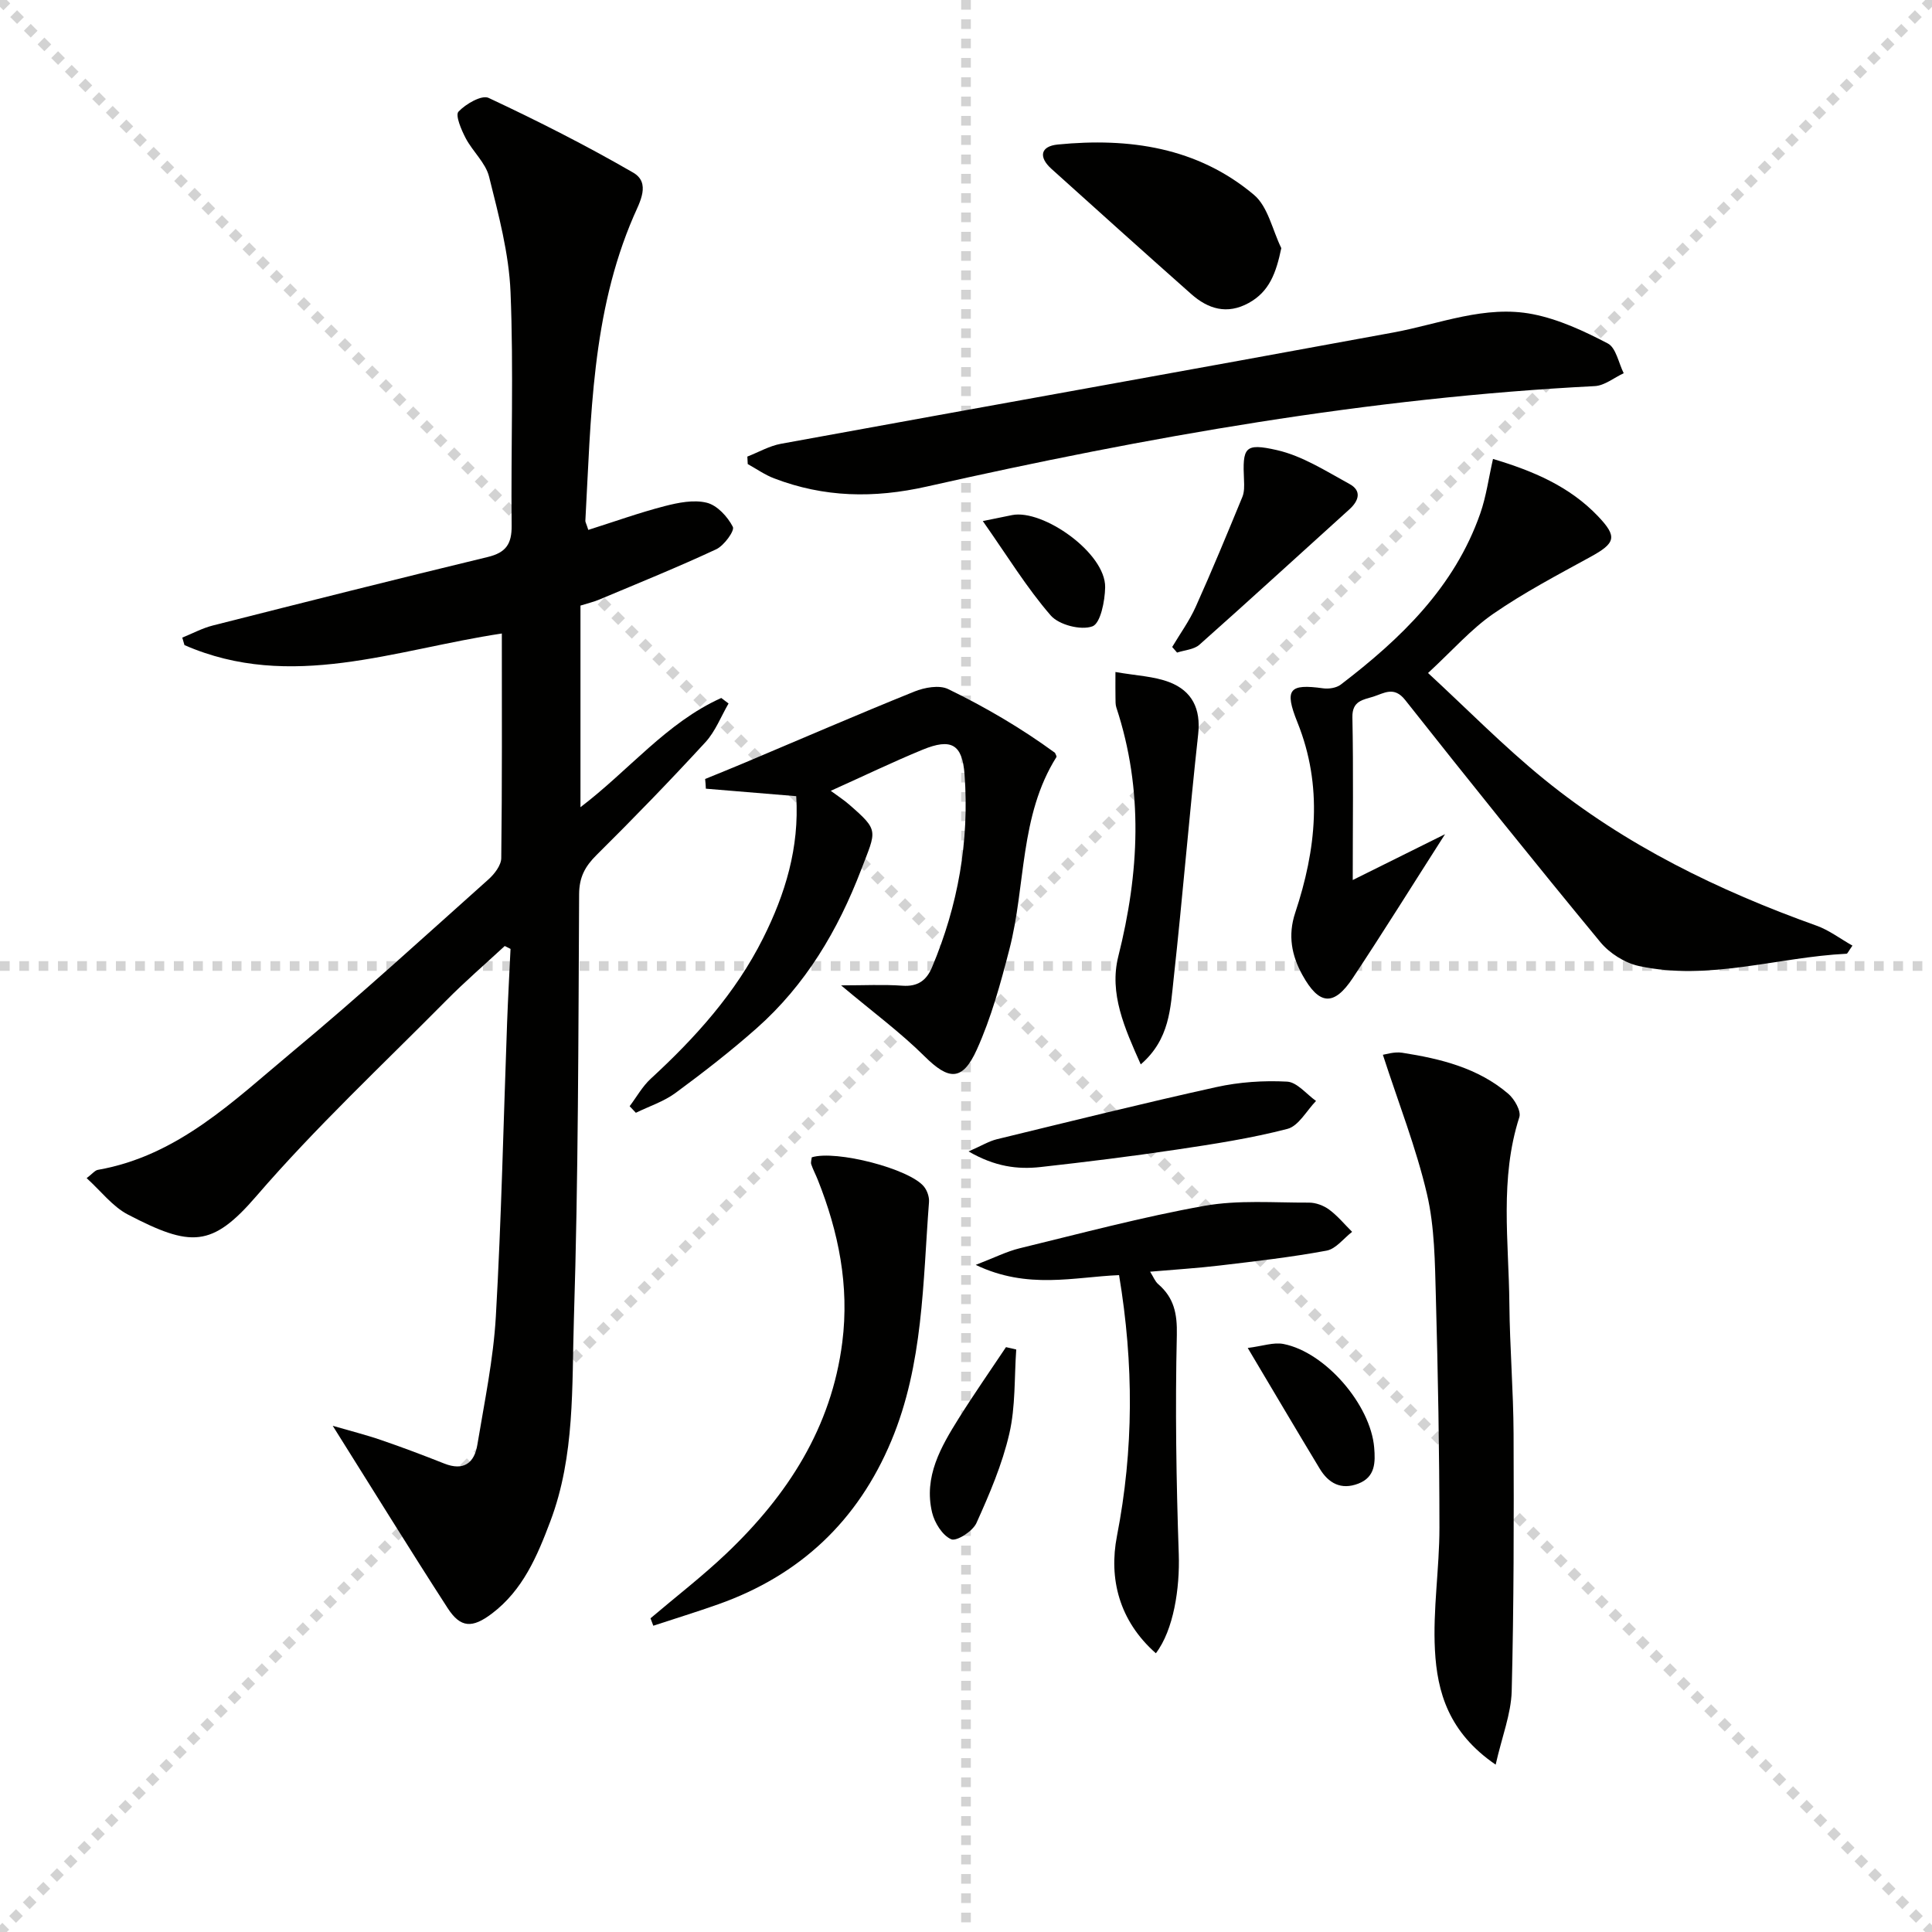 <svg enable-background="new 0 0 400 400" viewBox="0 0 400 400" xmlns="http://www.w3.org/2000/svg"><g stroke="lightgray" stroke-dasharray="1,1" stroke-width="1" transform="scale(2, 2)"><line x1="0" y1="0" x2="200" y2="200"></line><line x1="200" y1="0" x2="0" y2="200"></line><line x1="100" y1="0" x2="100" y2="200"></line><line x1="0" y1="100" x2="200" y2="100"></line></g><g fill="#010100"><path d="m121.8 109.71c5.41-1.71 10.54-3.56 15.8-4.92 2.83-.73 6.05-1.38 8.75-.7 2.15.54 4.3 2.89 5.38 4.99.41.8-1.82 3.88-3.44 4.64-7.96 3.71-16.11 7.01-24.21 10.41-1.21.51-2.5.8-3.9 1.25v41.74c10.02-7.61 17.84-17.53 29.15-22.61.5.38 1 .76 1.51 1.14-1.57 2.7-2.73 5.78-4.8 8.03-7.32 7.96-14.85 15.73-22.53 23.34-2.4 2.38-3.59 4.6-3.61 8.11-.16 29.31-.16 58.62-1.08 87.91-.44 14.02.25 28.34-4.87 41.91-2.72 7.22-5.68 14.25-12.09 19.11-4.07 3.08-6.5 3.02-9.18-1.12-7.91-12.24-15.57-24.66-23.79-37.74 3.58 1.04 6.86 1.86 10.05 2.96 4.39 1.5 8.74 3.15 13.06 4.86 3.98 1.57 6.21-.1 6.83-3.89 1.46-8.84 3.32-17.68 3.83-26.58 1.16-20.26 1.58-40.56 2.33-60.84.19-5.08.47-10.16.71-15.25-.4-.2-.8-.4-1.2-.6-4.06 3.76-8.26 7.38-12.14 11.31-13.23 13.37-27.03 26.26-39.28 40.47-9.23 10.71-13.59 10.58-26.58 3.83-3.21-1.67-5.62-4.89-8.56-7.55 1.24-.95 1.73-1.61 2.31-1.71 16.66-2.92 28.21-14.4 40.4-24.54 13.82-11.49 27.08-23.64 40.49-35.61 1.24-1.11 2.63-2.92 2.64-4.41.19-15.31.12-30.62.12-46.49-22.08 3.31-43.72 12.02-65.71 2.4-.15-.52-.3-1.03-.45-1.55 2.11-.85 4.15-1.96 6.33-2.51 18.95-4.81 37.91-9.59 56.92-14.18 3.76-.91 4.98-2.69 4.94-6.51-.17-16.12.43-32.25-.23-48.34-.33-8.02-2.48-16.02-4.44-23.88-.71-2.88-3.4-5.22-4.85-7.99-.9-1.72-2.18-4.73-1.49-5.48 1.5-1.6 4.82-3.52 6.24-2.85 10.17 4.76 20.21 9.85 29.92 15.46 3.69 2.13 1.38 6.12.12 9.01-8.74 20.2-8.83 41.75-10.01 63.13.03.31.23.62.61 1.84z"/><path d="m280.07 182.2c6.58-3.27 12.37-6.14 19.11-9.49-6.92 10.82-12.87 20.39-19.1 29.78-3.91 5.89-6.97 5.66-10.45-.66-2.2-4-3.03-8.16-1.47-12.85 4.33-13.05 5.79-26.19.45-39.45-2.75-6.85-1.68-8 5.34-7.02 1.17.16 2.74-.08 3.64-.77 12.43-9.5 23.54-20.17 28.88-35.42 1.24-3.55 1.74-7.35 2.64-11.3 8.31 2.48 15.86 5.68 21.76 11.88 4.04 4.25 3.63 5.55-1.64 8.43-6.79 3.72-13.69 7.35-20.05 11.74-4.61 3.18-8.4 7.54-13.52 12.27 7.98 7.35 15.62 15.16 24.05 22.01 16.81 13.66 36.06 23.02 56.38 30.3 2.6.93 4.89 2.69 7.44 4.13-.84 1.18-1.02 1.67-1.22 1.68-14.34.71-28.47 5.68-42.96 2.55-2.93-.63-6.11-2.64-8.02-4.96-13.66-16.55-27.1-33.29-40.41-50.13-2.3-2.91-4.38-1.39-6.58-.69-2.06.65-4.42.82-4.34 4.28.22 10.98.07 21.97.07 33.69z"/><path d="m145.99 161.28c2.69-1.1 5.38-2.18 8.06-3.31 11.74-4.95 23.44-10.02 35.26-14.79 2.11-.85 5.16-1.41 7-.51 7.71 3.74 15.13 8.09 22.11 13.19.11.3.4.71.3.88-7.67 12.2-6.31 26.6-9.74 39.82-1.82 7.04-3.76 14.16-6.74 20.75-3 6.64-5.84 6.33-10.83 1.38-5.02-4.98-10.78-9.22-17.27-14.68 4.77 0 8.75-.21 12.7.07 3.19.23 4.99-1.1 6.14-3.85 5.37-12.77 7.74-26.09 6.72-39.9-.46-6.27-2.77-7.54-8.67-5.12-6.11 2.51-12.07 5.39-19.03 8.52 1.46 1.08 2.69 1.87 3.78 2.82 6.31 5.48 5.64 5.34 2.54 13.45-4.85 12.67-11.54 23.92-21.69 32.91-5.35 4.73-11.01 9.13-16.77 13.37-2.43 1.79-5.45 2.76-8.21 4.11-.43-.45-.86-.9-1.29-1.36 1.44-1.91 2.64-4.1 4.37-5.69 9.25-8.51 17.57-17.74 23.25-29.07 4.6-9.17 7.54-18.77 6.87-29.43-6.37-.53-12.54-1.04-18.71-1.55-.02-.67-.09-1.34-.15-2.01z"/><path d="m154.73 94.53c2.31-.9 4.56-2.21 6.96-2.65 42.25-7.72 84.54-15.26 126.78-23.04 9.6-1.77 19-5.74 28.9-3.79 5.38 1.06 10.61 3.5 15.51 6.06 1.7.89 2.23 4.04 3.29 6.16-2 .93-3.96 2.57-6 2.67-46.77 2.39-92.7 10.53-138.26 20.79-11 2.48-21.29 2.27-31.64-1.69-1.92-.73-3.65-1.96-5.46-2.96-.03-.51-.06-1.03-.08-1.55z"/><path d="m309.66 365.35c-9.74-6.66-12.11-15.03-12.57-23.7-.45-8.4.93-16.89.93-25.34-.01-15.93-.3-31.87-.74-47.79-.2-7.13-.24-14.43-1.84-21.3-2.23-9.55-5.87-18.77-9.13-28.84.53-.06 2.34-.68 4.01-.42 7.92 1.24 15.69 3.13 21.96 8.5 1.27 1.09 2.69 3.57 2.28 4.84-4.1 12.74-2.18 25.74-2.06 38.64.08 8.97.83 17.94.87 26.91.07 17.78.06 35.56-.39 53.33-.14 4.7-2.01 9.37-3.32 15.17z"/><path d="m134.68 335.05c5.27-4.48 10.78-8.72 15.78-13.48 12.59-11.99 21.69-25.99 23.93-43.69 1.48-11.68-.77-22.81-5.08-33.62-.43-1.08-.98-2.1-1.35-3.2-.14-.43.06-.97.11-1.45 4.98-1.56 20.26 2.36 23.24 6.08.66.82 1.11 2.14 1.03 3.18-1.28 16.67-1.17 33.57-7.79 49.41-6.94 16.61-18.91 27.87-35.84 33.87-4.45 1.58-8.97 2.96-13.45 4.44-.2-.52-.39-1.03-.58-1.54z"/><path d="m239.31 342.29c-7.65-6.74-9.76-15.51-8.06-24.25 3.48-17.9 3.51-35.61.44-54.04-9.3.38-18.93 3.04-29.68-2.12 3.86-1.48 6.38-2.77 9.07-3.43 12.72-3.09 25.39-6.49 38.26-8.79 7.04-1.26 14.43-.64 21.66-.67 1.41-.01 3.04.6 4.18 1.44 1.76 1.3 3.19 3.05 4.76 4.61-1.75 1.35-3.35 3.53-5.28 3.89-7.32 1.36-14.73 2.2-22.13 3.08-4.6.55-9.24.83-14.41 1.28.69 1.09 1.02 2.01 1.66 2.56 3.28 2.83 3.97 6.1 3.87 10.56-.35 15.11-.12 30.25.4 45.36.24 7.05-1.06 15.69-4.74 20.52z"/><path d="m265.28 51.37c-1.08 5.15-2.46 9.01-6.77 11.37-4.46 2.44-8.38 1.24-11.88-1.86-9.69-8.59-19.32-17.25-28.94-25.92-2.71-2.44-2.29-4.69 1.32-5.04 14.76-1.45 28.91.57 40.61 10.42 2.91 2.45 3.82 7.28 5.66 11.03z"/><path d="m230.94 139.13c4.29.76 7.98.87 11.22 2.13 4.62 1.8 6.49 5.46 5.91 10.74-1.85 16.83-3.22 33.72-5.07 50.55-.67 6.1-.79 12.63-6.82 17.82-3.36-7.53-6.57-14.69-4.65-22.35 4.35-17.3 5.25-34.39-.4-51.53-.2-.61-.17-1.31-.18-1.98-.03-1.31-.01-2.63-.01-5.38z"/><path d="m200.53 238.39c2.72-1.19 4.22-2.12 5.85-2.52 15.13-3.68 30.25-7.44 45.45-10.8 4.75-1.05 9.79-1.39 14.65-1.13 2.06.11 4 2.59 5.99 4-1.95 2-3.6 5.17-5.91 5.78-7.51 1.95-15.24 3.14-22.94 4.29-9.36 1.4-18.76 2.56-28.17 3.61-4.78.53-9.45-.06-14.92-3.23z"/><path d="m242.69 133.95c1.64-2.76 3.56-5.4 4.87-8.32 3.38-7.51 6.52-15.13 9.66-22.75.42-1.02.39-2.29.34-3.44-.32-6.8.07-7.78 6.81-6.25 5.28 1.2 10.17 4.36 15.04 7.02 2.53 1.38 1.97 3.43-.04 5.25-10.35 9.34-20.62 18.77-31.05 28.03-1.13 1-3.06 1.1-4.62 1.62-.35-.38-.68-.77-1.01-1.16z"/><path d="m258.33 279.08c3.06-.38 5.37-1.23 7.42-.82 8.66 1.71 18.01 12.57 18.76 21.44.25 3.02.27 6.11-3.29 7.47-3.56 1.37-6.17-.08-7.99-3.1-4.78-7.91-9.48-15.88-14.9-24.99z"/><path d="m210.4 279.4c-.41 5.82-.13 11.8-1.43 17.42-1.47 6.37-4.11 12.52-6.81 18.51-.76 1.69-4.12 3.84-5.22 3.36-1.82-.79-3.45-3.41-3.96-5.54-1.77-7.42 1.82-13.59 5.55-19.55 3.12-4.98 6.49-9.8 9.75-14.69.7.16 1.41.32 2.12.49z"/><path d="m203.48 107.88c3.27-.67 4.67-.96 6.08-1.24 6.37-1.25 19.36 7.83 19.25 14.95-.05 2.85-.96 7.48-2.64 8.09-2.38.87-6.93-.3-8.63-2.26-4.94-5.69-8.91-12.21-14.06-19.54z"/></g></svg>